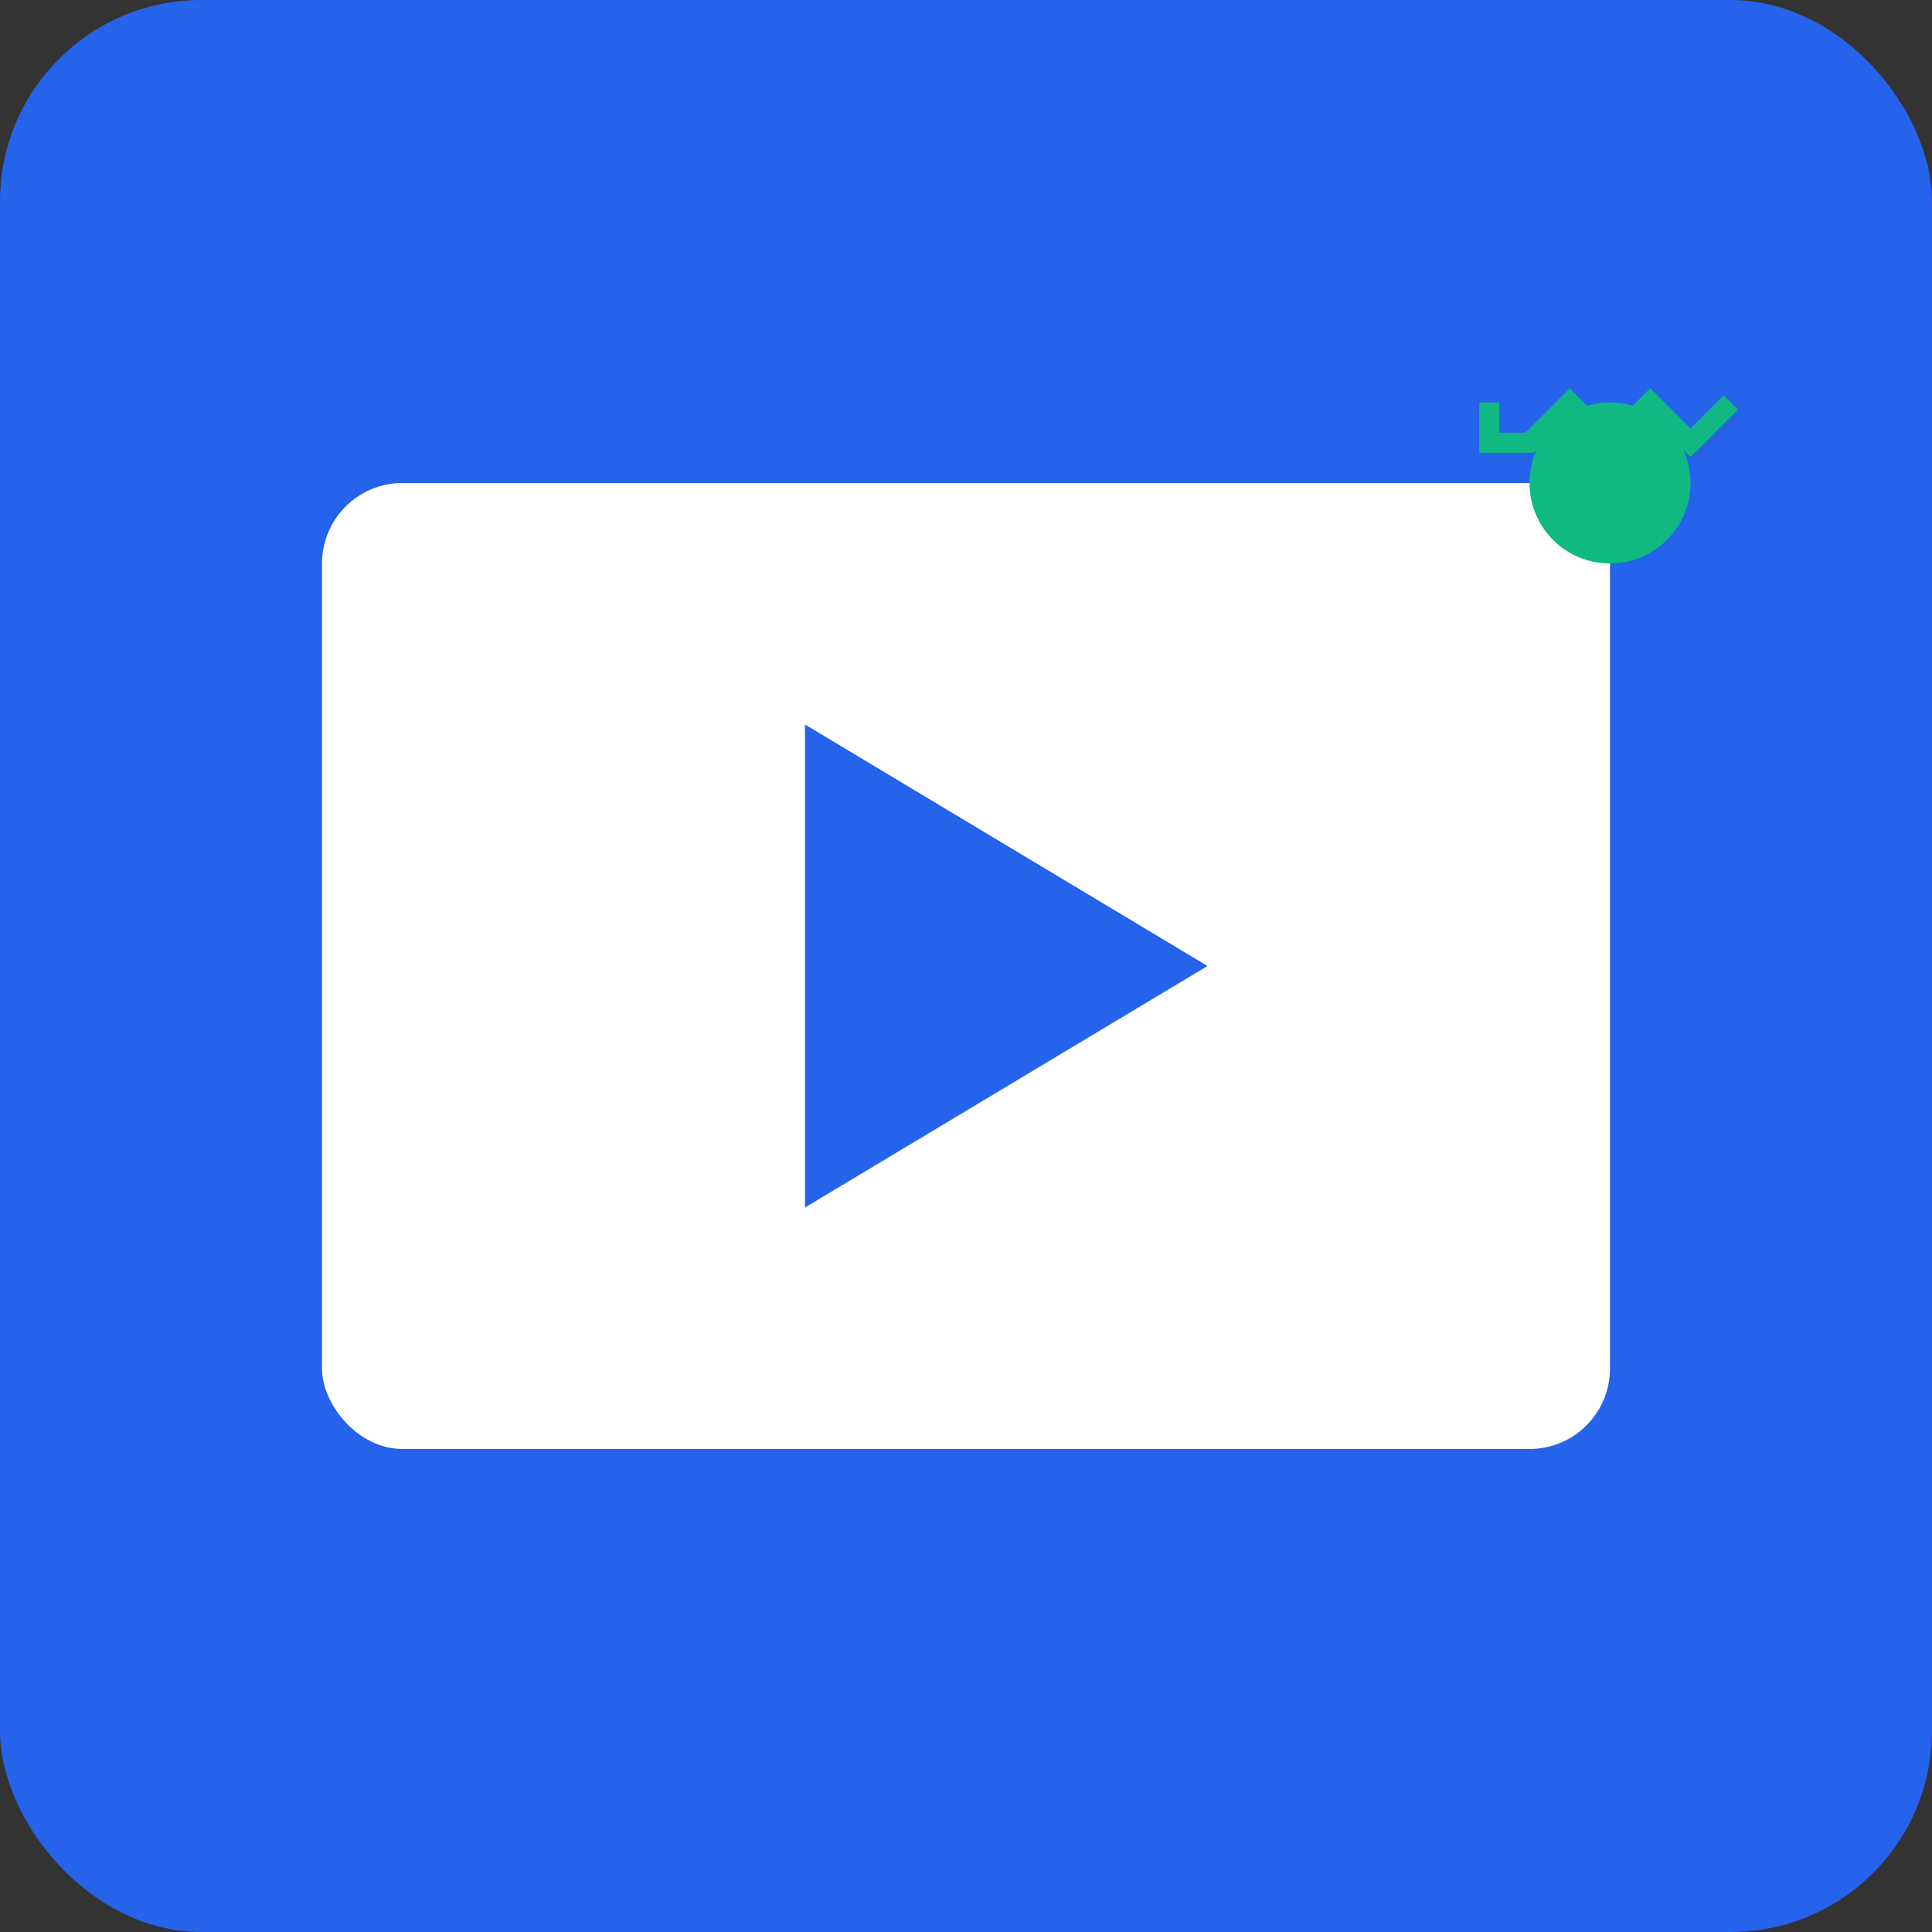 <svg width="192" height="192" xmlns="http://www.w3.org/2000/svg" viewBox="0 0 192 192">
  <rect x="0" y="0" width="192" height="192" fill="#333333" stroke="none"/>
  <rect width="192" height="192" fill="#2563eb" rx="20"/>
  <rect x="32" y="48" width="128" height="96" fill="white" rx="8"/>
  <polygon points="80,72 80,120 120,96" fill="#2563eb"/>
  <circle cx="160" cy="48" r="8" fill="#10b981"/>
  <path d="M148 40 L148 44 L152 44 L156 40 L160 44 L164 40 L168 44 L172 40" stroke="#10b981" stroke-width="2" fill="none"/>
</svg>

